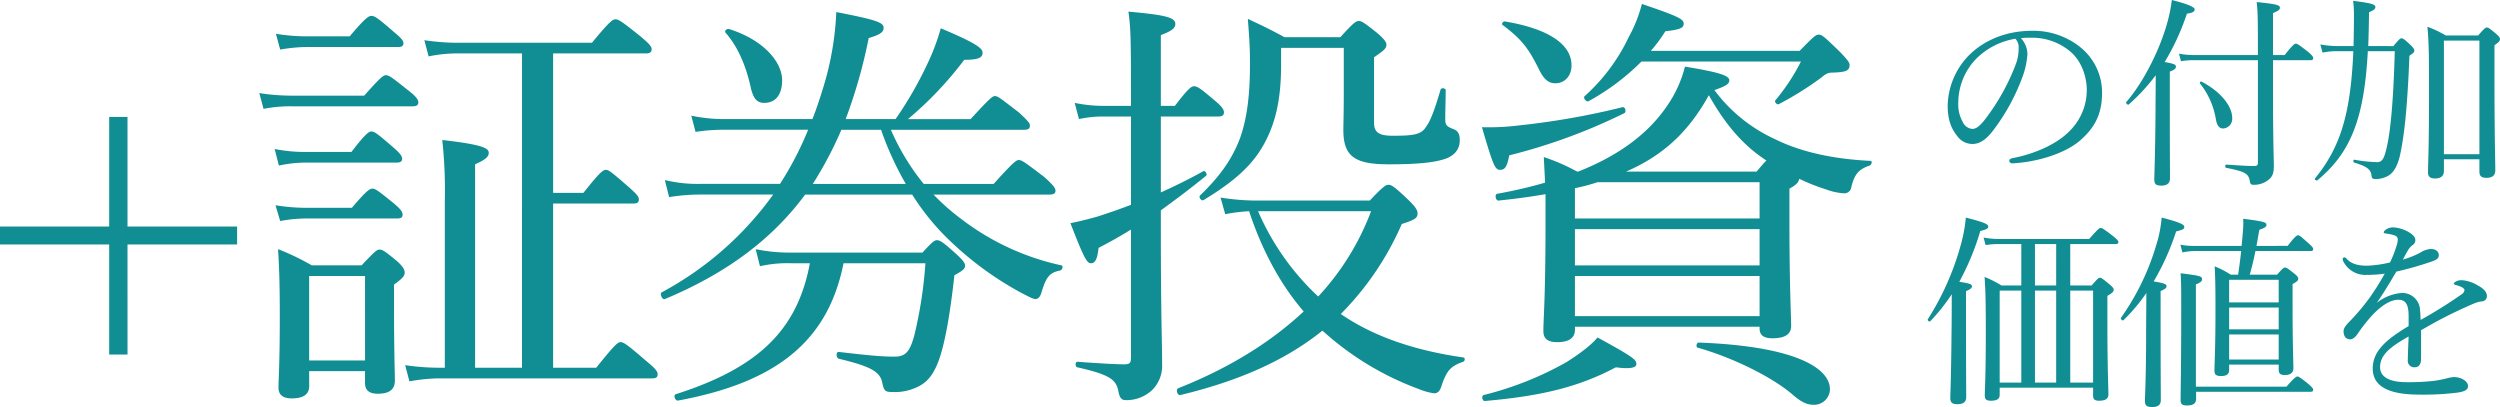 <svg xmlns="http://www.w3.org/2000/svg" width="674.15" height="109.765" viewBox="0 0 674.15 109.765">
  <g id="グループ_6390" data-name="グループ 6390" transform="translate(-630.53 -656.185)">
    <path id="パス_106284" data-name="パス 106284" d="M-221.03-67.275V-37.72h-29.44v4.83h29.44V-3.22h4.945V-32.89h29.555v-4.83h-29.555V-67.275ZM-167.1,1.265h15.065v3.22c0,1.955,1.15,2.875,3.45,2.875,3.1,0,4.6-1.15,4.6-3.565,0-1.725-.23-7.705-.23-19.78v-6.1c2.415-1.725,2.875-2.415,2.875-3.22,0-.69-.345-1.5-1.955-2.99-3.335-2.76-4.025-3.22-4.83-3.22-.69,0-1.265.46-4.83,4.255H-166.4a65.977,65.977,0,0,0-9.085-4.37c.345,5.75.46,10.12.46,18.17,0,12.995-.345,16.9-.345,19.2,0,1.955,1.265,2.875,3.565,2.875,3.22,0,4.715-1.15,4.715-3.335ZM-152.03-1.61H-167.1V-24.38h15.065ZM-101.315.345V-43.93h21.62c1.15,0,1.5-.345,1.5-1.15,0-.69-.575-1.38-2.645-3.22-4.715-4.14-5.52-4.715-6.21-4.715-.805,0-1.61.575-6.1,6.21h-8.165V-84.41h25.07c1.15,0,1.5-.46,1.5-1.15s-.575-1.38-2.875-3.335c-5.29-4.255-6.1-4.715-6.9-4.715-.69,0-1.5.46-6.325,6.325h-36.34a60.915,60.915,0,0,1-8.855-.69l1.15,4.37a37.364,37.364,0,0,1,7.705-.805h17.48V.345h-12.65V-54.51c2.875-1.265,3.68-2.07,3.68-3.1,0-1.15-1.265-2.185-12.535-3.45a124.728,124.728,0,0,1,.69,16.445V.345h-1.84a63.436,63.436,0,0,1-8.855-.69l1.15,4.37a47.455,47.455,0,0,1,7.705-.805h57.73c1.15,0,1.5-.345,1.5-1.15,0-.69-.575-1.495-3.105-3.565-5.175-4.485-6.1-5.06-6.9-5.06-.69,0-1.5.575-6.555,6.9Zm-73.6-85.79a43.419,43.419,0,0,1,7.015-.69h24.725c1.15,0,1.495-.345,1.495-1.035s-.575-1.38-2.53-2.99c-4.485-3.91-5.29-4.37-6.1-4.37-.69,0-1.61.46-5.865,5.52H-167.9a53.3,53.3,0,0,1-8.165-.69ZM-179.4-69.46a36.788,36.788,0,0,1,7.475-.69h32.775c1.15,0,1.495-.46,1.495-1.035,0-.69-.575-1.61-2.53-3.1-4.6-3.68-5.4-4.255-6.21-4.255-.69,0-1.5.575-5.865,5.52h-19.665a57.917,57.917,0,0,1-8.625-.69Zm4.14,15.3a33.46,33.46,0,0,1,6.9-.805h24.84c1.035,0,1.495-.345,1.495-1.035s-.575-1.5-2.3-2.99c-4.37-3.795-5.175-4.37-5.98-4.37-.69,0-1.61.575-5.4,5.52h-12.65a41.452,41.452,0,0,1-8.05-.8Zm.345,14.95a38.708,38.708,0,0,1,6.785-.69H-143.4c1.15,0,1.495-.345,1.495-1.035,0-.8-.575-1.495-2.3-2.99-4.255-3.45-5.06-4.025-5.865-4.025-.69,0-1.61.575-5.52,5.175H-168.13a53.08,53.08,0,0,1-8.05-.69Zm170.43-7.13A64.726,64.726,0,0,0,3.68-35.88,88.325,88.325,0,0,0,24.84-19.895c2.185,1.15,3.335,1.725,3.91,1.725.69,0,1.265-.575,1.61-1.725,1.265-4.255,2.185-5.405,5.06-5.98.575-.115.92-1.265.345-1.38a68.034,68.034,0,0,1-26.91-12.42,60.57,60.57,0,0,1-7.59-6.67h31.28c1.15,0,1.61-.345,1.61-1.035s-.575-1.495-2.99-3.68c-5.29-4.025-6.1-4.6-6.9-4.6-.69,0-1.5.575-6.785,6.44H-1.38a62.675,62.675,0,0,1-8.855-14.6h35.88c1.265,0,1.61-.345,1.61-1.15,0-.69-.69-1.38-2.875-3.45-4.945-3.795-5.75-4.485-6.555-4.485-.69,0-1.495.69-6.555,6.21h-16.9A96.409,96.409,0,0,0,9.545-82.685c4.14,0,4.945-.69,4.945-1.955s-2.3-2.76-11.27-6.555a56.829,56.829,0,0,1-3.1,8.51A102.6,102.6,0,0,1-8.97-66.7H-22.425a139.834,139.834,0,0,0,6.21-21.85c3.1-.92,4.025-1.61,4.025-2.76,0-1.495-2.185-2.185-12.765-4.255a80.306,80.306,0,0,1-3.45,20.125c-.92,2.99-1.84,5.865-2.99,8.74H-54.97a43.458,43.458,0,0,1-9.085-.92l1.15,4.37a50.5,50.5,0,0,1,8.165-.575h22.195a88,88,0,0,1-7.59,14.6H-61.87a37.325,37.325,0,0,1-9.315-1.035l1.15,4.6a52.433,52.433,0,0,1,8.28-.69h19.78A88.243,88.243,0,0,1-71.99-20.01c-.69.345.115,2.185.805,1.84,16.79-7.015,28.98-16.215,37.835-28.175Zm-26.8-2.875a104.279,104.279,0,0,0,7.705-14.6H-12.88a83.786,83.786,0,0,0,6.67,14.6ZM-.92-27.83A116.176,116.176,0,0,1-3.91-8.395C-5.06-4.255-6.1-2.645-9.2-2.645c-3.68,0-7.13-.345-15.065-1.265-.805-.115-.805,1.61,0,1.84,9.2,2.185,11.155,3.68,11.73,6.555.46,2.185.8,2.415,2.875,2.415A13.868,13.868,0,0,0-2.185,5.06c2.3-1.38,3.68-3.45,4.945-6.9C4.37-6.555,5.635-13.34,6.9-24.61c2.415-1.265,2.875-1.84,2.875-2.53s-.46-1.38-2.185-2.99c-3.795-3.45-4.6-3.91-5.4-3.91-.69,0-1.265.46-3.91,3.335H-37.26a44.411,44.411,0,0,1-9.43-.92l1.15,4.6a33.574,33.574,0,0,1,8.4-.805h5.06C-35.42-9.89-45.885.345-68.2,7.475c-.805.23-.23,1.84.575,1.725C-40.825,4.255-27.14-7.015-23-27.83ZM-44.39-71.07c3.22,0,4.83-2.415,4.83-6.1,0-4.83-4.83-10.81-14.26-13.8-.575-.23-1.38.46-1.035.92,3.22,3.68,5.4,8.51,6.785,14.6C-47.38-72.22-46.345-71.07-44.39-71.07Zm98.9,27.485c-2.99,1.15-5.98,2.185-9.2,3.22-2.53.69-4.715,1.265-7.13,1.725,3.68,9.545,4.485,10.81,5.52,10.81,1.15,0,1.725-1.035,2.07-4.14,3.1-1.61,5.98-3.22,8.74-4.945v34.5c0,1.495-.345,1.84-1.84,1.84-2.07,0-6.44-.23-12.65-.69-.575,0-.575,1.38,0,1.495C49.22,2.3,50.6,3.68,51.175,7.015c.345,1.5.805,2.07,1.955,2.07a10.076,10.076,0,0,0,7.13-2.76A9.223,9.223,0,0,0,62.905-.69c0-6.325-.345-12.65-.345-37.605V-42.09c3.795-2.76,7.82-5.75,12.19-9.315.46-.345-.23-1.5-.69-1.265-4.14,2.3-7.935,4.14-11.5,5.75V-67.39H77.97c1.15,0,1.61-.345,1.61-1.15,0-.69-.575-1.61-2.415-3.105-4.025-3.45-4.83-3.91-5.635-3.91-.69,0-1.5.46-5.175,5.29H62.56v-19.09c3.105-1.15,3.91-1.955,3.91-2.99,0-1.725-2.415-2.415-12.65-3.335.575,4.14.69,6.785.69,21.735v3.68H47.035a38.174,38.174,0,0,1-7.7-.805l1.15,4.37a28.574,28.574,0,0,1,6.67-.69h7.36Zm35.19-1.15a63.2,63.2,0,0,1-11.04-.805l1.265,4.485a46.837,46.837,0,0,1,6.44-.805c3.22,9.775,8.05,19.32,14.72,27.025C92.23-6.555,80.96.46,67.275,5.865c-.805.345-.23,2.07.575,1.84C83.605,3.91,96.14-1.61,106.145-9.66a79.1,79.1,0,0,0,25.99,15.755,16.433,16.433,0,0,0,4.14,1.15c1.035,0,1.61-.69,2.07-2.3,1.38-4.025,2.53-5.06,5.75-6.21.46-.115.575-1.035.115-1.15-12.19-1.725-23.805-5.29-33.12-11.73A79.157,79.157,0,0,0,127.535-38.41c3.565-1.15,4.255-1.61,4.255-2.875,0-.69-.345-1.5-2.07-3.22-4.255-4.14-5.06-4.485-5.75-4.485s-1.38.345-5.06,4.255Zm29.555,2.875a69.469,69.469,0,0,1-14.26,23,68.576,68.576,0,0,1-16.215-23ZM94.99-85.9h16.9v12.19c0,6.325-.115,8.395-.115,9.89,0,7.13,2.99,9.315,12.19,9.315,7.82,0,11.845-.46,14.605-1.265,2.99-.805,4.6-2.645,4.6-5.175,0-1.725-.46-2.645-1.84-3.105-1.725-.69-2.07-1.035-2.07-2.76,0-2.53.115-5.06.115-7.705,0-.575-1.265-.69-1.38-.115-1.61,5.4-2.645,8.28-3.91,10.005-1.265,2.07-3.22,2.415-8.97,2.415-3.795,0-5.06-.92-5.06-3.565V-83.375c2.875-1.955,3.335-2.415,3.335-3.45,0-.575-.575-1.5-2.645-3.22-3.335-2.645-4.025-3.105-4.83-3.105s-1.725.805-4.945,4.37H95.91c-4.6-2.53-7.475-3.8-9.89-4.945.46,5.865.575,8.05.575,12.19,0,8.51-.8,14.6-2.645,19.895C82-56.465,79.005-51.75,73.14-46.115c-.46.46.345,1.61.92,1.265,8.395-5.06,13.11-9.43,16.1-14.72,3.335-5.865,4.83-12.42,4.83-21.735Zm79.81,33.35a52.808,52.808,0,0,0-8.97-3.91c.115,2.3.23,4.485.345,6.9a125.031,125.031,0,0,1-12.88,2.99c-.8.115-.46,1.955.345,1.84,4.485-.46,8.74-1.035,12.65-1.725v8.51c0,19.55-.575,24.955-.575,28.405,0,2.07,1.15,2.99,3.8,2.99,3.1,0,4.715-1.15,4.715-3.335V-10.7H224.02v.46c0,1.84,1.15,2.645,3.45,2.645,3.335,0,5.06-1.035,5.06-3.335,0-2.53-.46-10.695-.46-27.715v-9.315c1.84-.92,2.53-1.84,2.645-2.645a52.83,52.83,0,0,0,7.245,2.875,16.717,16.717,0,0,0,4.715,1.035,1.924,1.924,0,0,0,1.955-1.15c.92-4.025,2.07-5.29,5.06-6.325.575-.23.8-1.265.23-1.265-9.66-.46-18.63-2.3-25.76-5.865A42.212,42.212,0,0,1,211.83-74.52c3.335-1.15,4.025-1.725,4.025-2.645,0-1.265-2.76-2.185-11.96-3.68a32.449,32.449,0,0,1-5.06,10.925c-4.945,7.13-12.65,12.995-23.69,17.365Zm13.225,0c10.35-4.485,17.02-11.04,22.31-20.585,4.025,7.13,8.74,13.225,15.525,17.595-.575.575-1.38,1.5-2.645,2.99ZM224.02-49.68V-39.9H174.225V-48.07a52.666,52.666,0,0,0,6.1-1.61ZM174.225-37.03H224.02v9.775H174.225Zm0,12.65H224.02v10.81H174.225ZM194.7-85.1a41.772,41.772,0,0,0,3.91-5.29c4.37-.46,4.945-1.035,4.945-2.07,0-1.265-1.84-2.07-11.27-5.29a38.331,38.331,0,0,1-3.565,8.97A50.3,50.3,0,0,1,176.87-72.91c-.575.46.46,1.725,1.035,1.38a62.487,62.487,0,0,0,14.26-10.695h43.01a54.843,54.843,0,0,1-6.9,10.465c-.345.46.46,1.265.92,1.035a87.737,87.737,0,0,0,11.27-7.015c1.38-1.15,1.955-1.5,3.335-1.5,3.68-.115,4.485-.575,4.485-2.07,0-.69-.575-1.38-2.53-3.45-4.37-4.255-4.945-4.715-5.75-4.715s-1.38.46-5.175,4.37ZM238.74,10.35a4.3,4.3,0,0,0,4.255-4.14c0-6.1-10.235-11.73-35.42-12.65-.575,0-.805,1.265-.23,1.38,9.315,2.645,19.665,7.7,25.3,12.42C235.4,9.775,236.9,10.35,238.74,10.35ZM168.935-76.36c2.53,0,4.37-1.955,4.37-4.83,0-5.75-6.325-9.89-17.94-11.845-.46-.115-1.035.69-.69.92,5.06,3.795,6.9,6.095,9.775,11.845C165.83-77.395,167.1-76.36,168.935-76.36ZM149.96,9.315C165.715,7.935,175.49,5.4,185.265.23c4.14.575,5.52,0,5.52-.8,0-1.15-.115-1.61-10.465-7.245-1.725,2.07-4.6,4.255-8.4,6.67a88.587,88.587,0,0,1-22.31,8.855C148.925,7.935,149.27,9.43,149.96,9.315Zm4.14-62.33c1.265,0,1.84-.92,2.415-3.91a154.392,154.392,0,0,0,31.05-11.385c.575-.345.23-1.725-.46-1.61a206.027,206.027,0,0,1-28.175,4.945,64.188,64.188,0,0,1-9.775.46C152.26-53.82,152.72-53.015,154.1-53.015Z" transform="translate(881 755)" fill="#118e93"/>
    <path id="パス_106285" data-name="パス 106285" d="M-53.515-35.53a23.943,23.943,0,0,1,2.915-.11,15.931,15.931,0,0,1,10.23,3.575c3.41,2.75,4.62,7.315,4.62,10.5A15.537,15.537,0,0,1-40.7-10.175C-44.11-6.82-49.94-4.29-55.66-3.19c-.715.165-.99.33-.99.77a.776.776,0,0,0,.77.66c6.71-.33,14.245-2.64,18.315-6.16,3.575-3.135,5.94-6.655,5.94-12.87a15.7,15.7,0,0,0-6.1-12.485A20.23,20.23,0,0,0-50.49-37.51c-8.03,0-14.025,3.3-17.6,7.2a20.012,20.012,0,0,0-5.17,12.98c0,3.85.99,6.215,2.53,8.14a5.075,5.075,0,0,0,4.125,2.2c2.31,0,4.015-1.595,5.555-3.575a55.383,55.383,0,0,0,7.865-14.245,21.971,21.971,0,0,0,1.43-6.435A6.429,6.429,0,0,0-53.515-35.53ZM-55-35.365a3.411,3.411,0,0,1,.88,2.53,12.037,12.037,0,0,1-.77,4.345,58.442,58.442,0,0,1-7.865,14.3c-1.595,2.145-2.695,3.135-3.85,3.135a3.086,3.086,0,0,1-2.585-1.87A9.493,9.493,0,0,1-70.4-18.04a17.144,17.144,0,0,1,4.785-11.88A19.408,19.408,0,0,1-55-35.365Zm41.635,8.855c1.43-.55,1.65-.88,1.65-1.32,0-.605-.44-.77-3.025-1.265A64.671,64.671,0,0,0-8.745-42.13c1.54-.22,2.09-.55,2.09-1.155,0-.66-2.035-1.485-6.16-2.53a41.582,41.582,0,0,1-1.54,7.2c-2.145,7.095-6.325,15.235-10.725,20.3-.275.275.385.935.66.66a51.535,51.535,0,0,0,7.26-7.865c0,3.41-.055,6.82-.055,10.23-.11,12.76-.33,16.665-.33,17.765,0,1.375.44,1.76,1.925,1.76q2.31,0,2.31-1.98c0-1.815-.055-7.865-.055-20.9ZM10.4-29.59V-1.98c0,.715-.275.935-.935.935-1.925,0-4.235-.165-7.59-.385-.385,0-.385.825,0,.88,5.115.99,6,1.595,6.325,3.52.165.88.33,1.045,1.045,1.045a6.156,6.156,0,0,0,3.52-.99c1.32-.88,1.925-1.705,1.925-3.96,0-2.365-.22-7.15-.22-19.635v-9.02h10.12c.55,0,.715-.165.715-.55,0-.33-.22-.715-1.375-1.7-2.53-1.98-2.97-2.2-3.3-2.2s-.77.22-3.025,3.08H14.465v-11.33c1.54-.6,1.87-.99,1.87-1.43,0-.715-.825-.99-6.27-1.54.22,1.98.33,3.355.33,10.78v3.52H-6.71a23.159,23.159,0,0,1-4.18-.385l.55,2.035a21.576,21.576,0,0,1,3.685-.275ZM1.1-11.165a2.629,2.629,0,0,0,2.365-2.86c0-3.245-3.245-7.2-8.305-9.79-.22-.11-.55.275-.385.5a20.841,20.841,0,0,1,4.29,9.68C-.6-11.825,0-11.165,1.1-11.165Zm59.455,8.3h9.57V.44c0,1.21.55,1.7,1.87,1.7,1.65,0,2.42-.66,2.42-2.09,0-2.09-.22-9.185-.22-24.365v-9.3c1.265-.88,1.485-1.21,1.485-1.65,0-.33-.22-.715-.99-1.375-1.87-1.595-2.2-1.76-2.53-1.76s-.66.165-2.365,2.145H61.05A31.261,31.261,0,0,0,56.1-38.61c.44,4.455.44,9.02.44,18.15,0,15.07-.275,18.865-.275,21.175,0,1.1.6,1.595,1.87,1.595,1.6,0,2.42-.66,2.42-2.035Zm9.57-1.375h-9.57V-34.87h9.57ZM40.15-33.385c.11-2.805.165-5.83.22-9.13,1.32-.55,1.7-.88,1.7-1.375,0-.77-.935-1.045-5.995-1.705a28.777,28.777,0,0,1,.22,3.9c0,2.97-.055,5.72-.11,8.305H31.9a26.9,26.9,0,0,1-4.675-.44l.6,2.2a20.008,20.008,0,0,1,4.18-.385h4.125c-.715,17-3.52,25.96-10.34,34.32-.22.275.385.715.66.495C35.365-4.62,39.05-13.64,40.04-32.01H47.3c-.33,12.815-1.1,21.065-2.035,25.355-.715,3.3-1.21,4.565-2.695,4.565a38,38,0,0,1-6.16-.66c-.33-.055-.385.66-.055.77,3.63,1.1,4.51,1.925,4.675,3.575.11.715.33.88,1.21.88a6.931,6.931,0,0,0,3.465-.99c1.375-.88,2.42-2.75,3.025-5.5,1.21-5.61,1.98-13.09,2.53-26.785,1.1-.715,1.32-.99,1.32-1.375,0-.33-.165-.605-.88-1.375-1.925-1.815-2.2-1.925-2.585-1.925s-.495.11-2.2,2.09ZM-40.205,31.17V20.005H-28c.55,0,.77-.165.77-.55,0-.33-.275-.66-1.43-1.6-2.475-1.925-2.97-2.2-3.355-2.2-.33,0-.715.275-3.08,2.97H-59.455a22.157,22.157,0,0,1-4.125-.385l.55,2.035a21.577,21.577,0,0,1,3.685-.275h5.94V31.17H-58.74a29.673,29.673,0,0,0-4.565-2.31c.275,3.96.33,7.865.33,15.18,0,11.77-.275,14.85-.275,16.72,0,1.1.385,1.485,1.65,1.485,1.65,0,2.365-.495,2.365-1.595V58.725h25.19v2.09c0,1.045.44,1.43,1.6,1.43,1.76,0,2.53-.55,2.53-1.7,0-1.705-.275-7.425-.275-19.36V33.975c1.375-.825,1.7-1.155,1.7-1.65,0-.385-.22-.66-1.1-1.43-1.925-1.6-2.255-1.815-2.585-1.815-.385,0-.66.22-2.255,2.09Zm0,1.375h6.16V57.35h-6.16Zm-13.2,0V57.35h-5.83V32.545Zm9.4,0V57.35h-5.72V32.545Zm0-1.375h-5.72V20.005H-44Zm-24.31,1.54c1.32-.6,1.6-.88,1.6-1.32,0-.55-.5-.77-3.41-1.21A70.288,70.288,0,0,0-64.46,16.485c1.7-.44,2.145-.66,2.145-1.21,0-.66-1.155-1.155-6.05-2.42A40.378,40.378,0,0,1-69.74,20.28,73.232,73.232,0,0,1-78.6,40.245c-.22.33.385.825.66.55a50.74,50.74,0,0,0,5.775-7.26c0,3.41,0,6.765-.055,10.175-.11,12.705-.33,16.665-.33,17.82s.495,1.65,1.87,1.65c1.65,0,2.42-.6,2.42-1.925,0-1.815-.055-7.81-.055-20.68ZM-9.955,22.26a16.383,16.383,0,0,1,3.52-.385H5.885c-.22,1.925-.44,3.85-.825,6.38H3.08A25.154,25.154,0,0,0-1.265,26c.165,2.915.22,5.665.22,11.275,0,11.495-.275,14.85-.275,16.885,0,1.045.5,1.43,1.76,1.43,1.485,0,2.2-.495,2.2-1.65V52.51H16.005v1.32c0,1.045.385,1.485,1.65,1.485,1.485,0,2.31-.6,2.31-1.815,0-1.6-.22-6.655-.22-16.83V30.785c1.265-.66,1.54-1.045,1.54-1.43,0-.33-.22-.715-1.045-1.375-1.815-1.43-2.145-1.65-2.53-1.65-.33,0-.605.165-2.145,1.925H8.195c.605-2.09,1.1-4.18,1.54-6.38h14.85c.55,0,.715-.165.715-.5,0-.385-.275-.715-1.21-1.54-2.145-1.925-2.475-2.2-2.86-2.2-.33,0-.825.275-2.805,2.86H10.01l.77-4.345c1.485-.5,1.925-.825,1.925-1.32,0-.66-.5-.935-6.27-1.65a28.6,28.6,0,0,1-.11,3.795L6,20.5H-6.545a20.241,20.241,0,0,1-3.96-.33ZM2.64,51.135V44.37H16.005v6.765Zm13.365-21.5v6.1H2.64v-6.1Zm0,7.48v5.885H2.64V37.11ZM-15.84,32.655c1.32-.55,1.6-.88,1.6-1.265,0-.605-.55-.825-3.465-1.32a67.961,67.961,0,0,0,6.05-13.475c1.815-.44,2.2-.66,2.2-1.21,0-.66-1.21-1.265-6.105-2.53A33.725,33.725,0,0,1-17.05,20.39a66.486,66.486,0,0,1-9.46,19.47c-.22.33.385.935.66.66a47.1,47.1,0,0,0,6.16-7.315c0,3.685-.055,7.315-.055,10.5,0,12.485-.33,17.435-.33,18.59,0,1.21.5,1.65,1.925,1.65,1.595,0,2.365-.55,2.365-1.87,0-1.87-.055-8.085-.055-21.285Zm9.515,25.8V30.9c1.485-.66,1.65-.935,1.65-1.43,0-.77-.385-.935-5.775-1.595.165,2.2.165,4.125.165,10.12,0,15.73-.165,22-.165,23.925,0,1.265.385,1.6,1.76,1.6,1.65,0,2.42-.55,2.42-1.815v-1.87H24.585c.495,0,.715-.165.715-.55,0-.33-.275-.66-1.265-1.54-2.2-1.76-2.64-2.035-2.97-2.035s-.825.275-2.97,2.75ZM51.04,42.115c-5.885,3.52-9.68,6.655-9.68,11.44,0,5.225,5.06,7.04,12.54,7.04a73.223,73.223,0,0,0,10.4-.55c2.145-.33,2.75-.88,2.75-1.76,0-1.32-1.87-2.42-3.795-2.42a8.956,8.956,0,0,0-1.87.33,32.869,32.869,0,0,1-3.245.66,60.072,60.072,0,0,1-7.7.385c-5.115,0-7.1-1.76-7.1-4.015,0-3.41,2.86-5.555,7.7-8.305-.11,2.695-.22,5.005-.22,6.325a1.741,1.741,0,0,0,1.87,1.98c1.1,0,1.7-.77,1.7-2.31v-7.7c1.54-.825,3.355-1.925,4.95-2.75,3.795-1.98,6.545-3.245,9.24-4.4a7.64,7.64,0,0,1,2.145-.605,1.419,1.419,0,0,0,1.43-1.43c0-1.1-.88-2.035-2.53-2.915a9.747,9.747,0,0,0-4.18-1.375,3.437,3.437,0,0,0-1.375.22c-.44.165-.825.495-.825.715,0,.165.22.275.55.385a7.315,7.315,0,0,1,1.65.6c.44.275.66.5.66.77a1.64,1.64,0,0,1-.825,1.155,128.149,128.149,0,0,1-11,6.875c-.055-.935-.055-1.925-.165-2.585a4.76,4.76,0,0,0-5.06-4.675,12.381,12.381,0,0,0-6.6,2.64c1.87-2.64,3.575-5.555,5.28-8.415a91.786,91.786,0,0,0,9.625-2.75c1.045-.385,1.815-.715,1.815-1.7s-.88-1.65-2.09-1.65a5.683,5.683,0,0,0-2.805.935A23.128,23.128,0,0,1,49.5,24.185c.44-.88,1.045-1.98,1.375-2.53A5.181,5.181,0,0,1,52.25,20.17a1.468,1.468,0,0,0,.6-1.265c0-.66-.495-1.375-1.815-2.145a9.4,9.4,0,0,0-4.125-1.265,3.354,3.354,0,0,0-2.145.715,1.065,1.065,0,0,0-.44.6c0,.165.165.275.44.33a13.65,13.65,0,0,1,2.255.44c.715.22,1.1.55,1.1,1.265a6.287,6.287,0,0,1-.275,1.43,31.318,31.318,0,0,1-1.815,4.675,30.354,30.354,0,0,1-6.215.88c-2.145,0-4.125-.385-5.445-1.815a1.06,1.06,0,0,0-.66-.44.45.45,0,0,0-.44.495,1.332,1.332,0,0,0,.22.715,6.644,6.644,0,0,0,6.38,3.52,31.93,31.93,0,0,0,4.73-.33,71.432,71.432,0,0,1-4.07,6.49A59.442,59.442,0,0,1,35.2,40.795c-1.1,1.1-1.705,1.87-1.705,2.695,0,1.54.77,2.2,1.815,2.2.715,0,1.43-.715,1.87-1.32a43.214,43.214,0,0,1,4.345-5.5c2.2-2.2,4.51-3.85,6.765-3.85,1.98,0,2.75,1.32,2.75,4.455Z" transform="translate(1229 702)" fill="#118e93"/>
  </g>
</svg>
